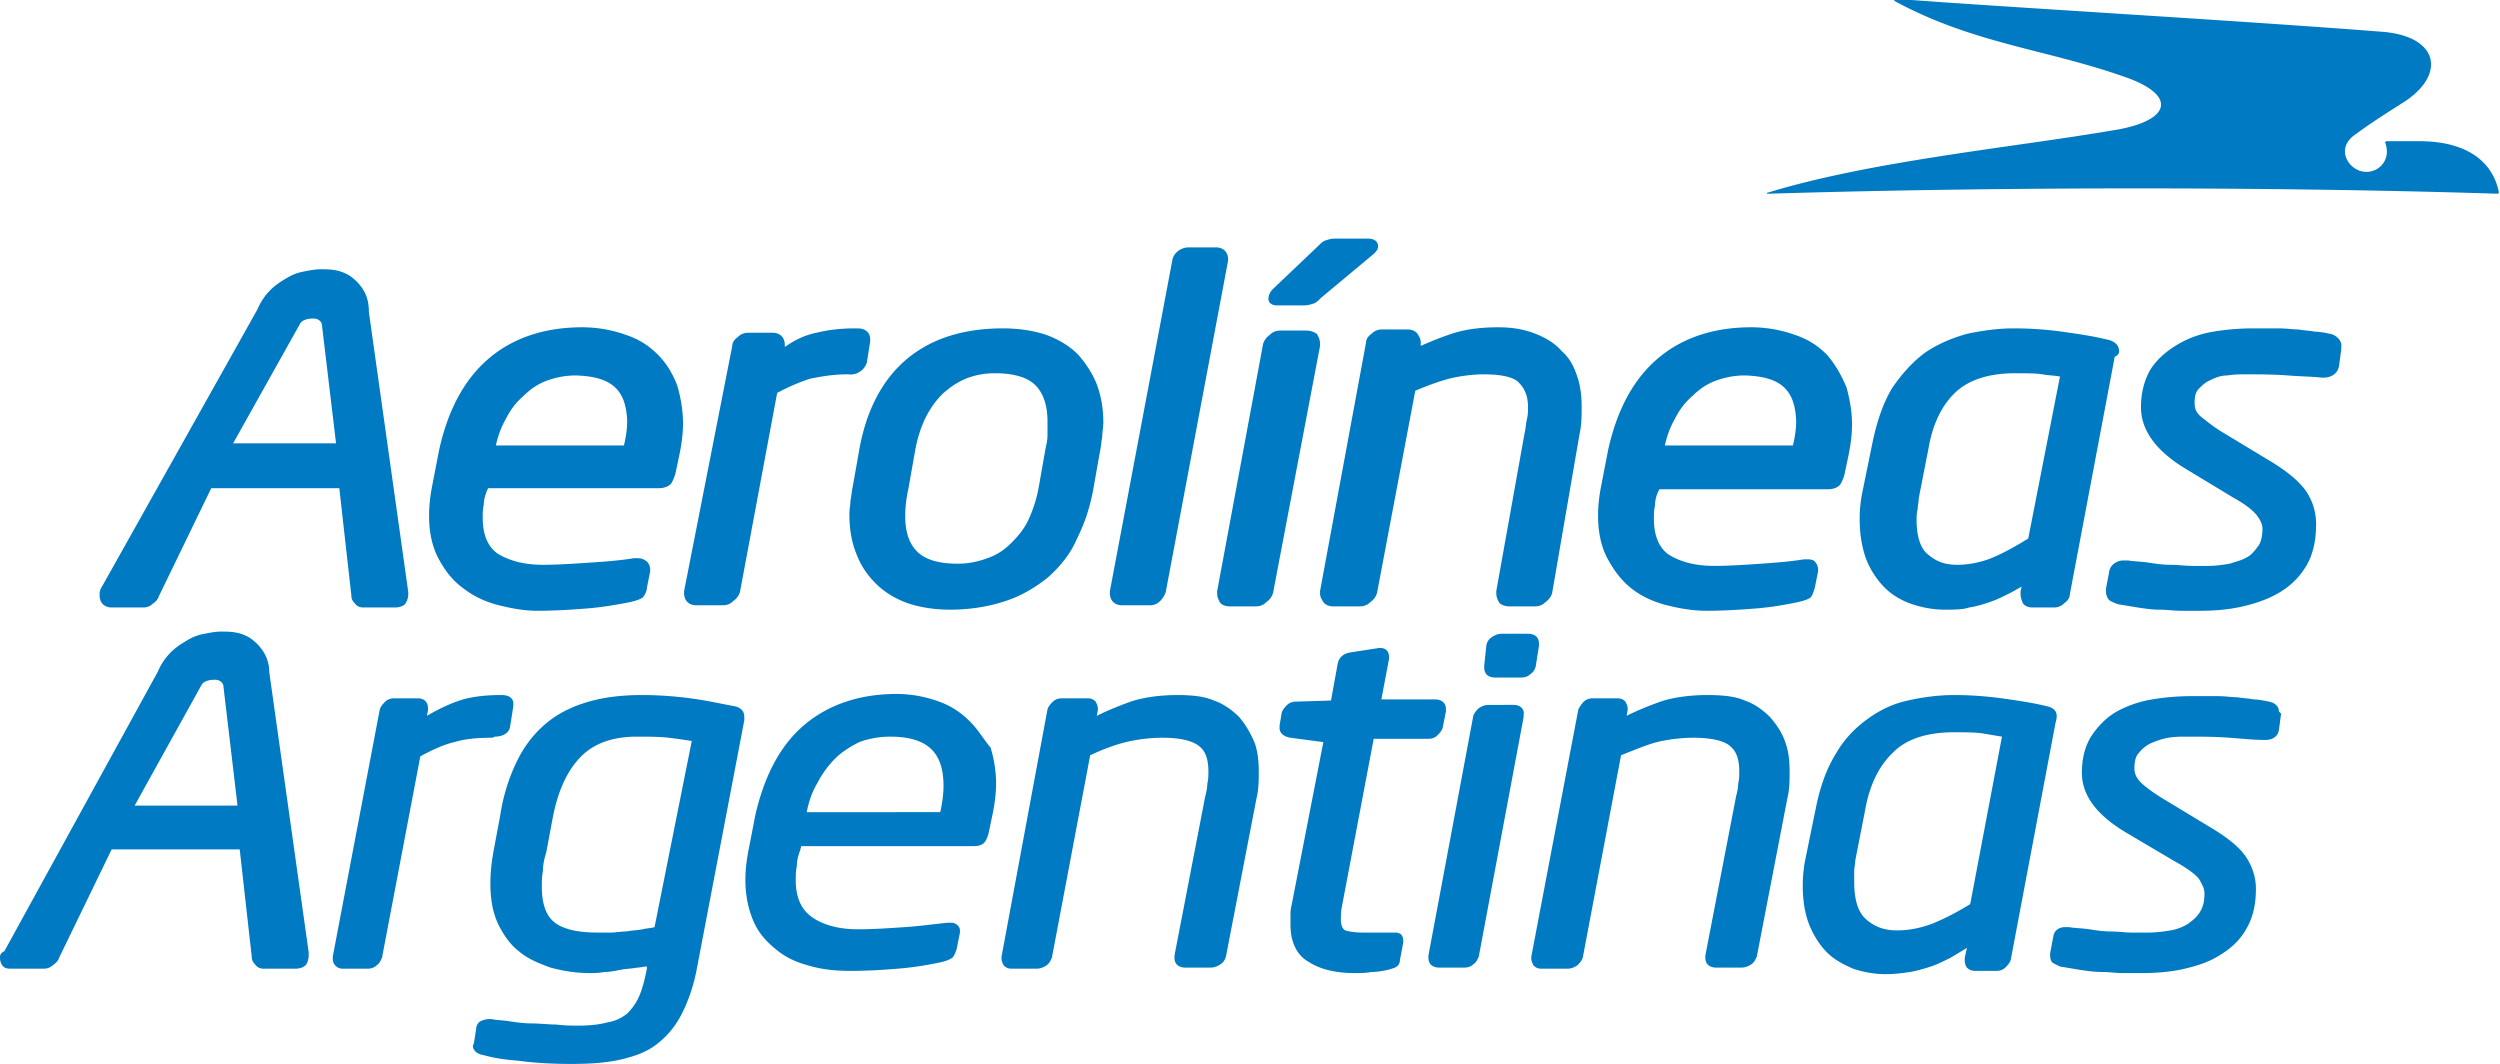 <svg xmlns="http://www.w3.org/2000/svg" xml:space="preserve" x="0px" y="0px" style="enable-background:new 0 0 228.4 97.2" viewBox="0 0 228.4 97.2"><path fill="#007AC2" d="M33.2 26.5c-.3-.5-.7-.9-1.1-1.2-.4-.3-.9-.5-1.4-.6-.5-.1-1-.1-1.4-.1-.5 0-1 .1-1.5.2-.6.1-1.1.3-1.6.6s-1 .6-1.5 1.1c-.5.5-.9 1.1-1.2 1.8L9.2 53.8c-.1.2-.1.4-.1.6 0 .3.1.6.3.8.2.2.5.3.8.3h2.9c.3 0 .6-.1.8-.3.3-.2.5-.4.6-.7l4.8-9.9H31l1.1 9.8c0 .3.1.5.3.7.2.3.5.4.8.4h2.9c.3 0 .7-.1.9-.3.2-.3.3-.6.3-.9v-.2l-3.6-25.6c0-.9-.2-1.5-.5-2m-11.9 14 6.1-10.9c.2-.4.8-.5 1.2-.5.7 0 .8.5.8.5l1.3 10.9h-9.4zm38.8-8.1c-.8-.8-1.7-1.4-2.9-1.8-1.1-.4-2.5-.7-4-.7-3.5 0-6.4 1-8.6 2.9-2.2 1.9-3.7 4.7-4.5 8.4l-.6 3.1c-.2 1-.3 1.9-.3 2.8 0 1.6.3 2.9.9 4 .6 1.1 1.3 2 2.3 2.7.9.7 2 1.2 3.2 1.5 1.2.3 2.3.5 3.5.5 1.6 0 3.1-.1 4.4-.2 1.3-.1 2.6-.3 4.1-.6.4-.1.8-.2 1.1-.4.2-.2.4-.6.4-.9l.3-1.5V52c0-.2-.1-.5-.3-.7-.4-.3-.6-.3-.9-.3h-.3c-1.2.2-2.5.3-4 .4-1.5.1-2.9.2-4.3.2-1.8 0-3.1-.4-4.1-1-.9-.6-1.4-1.7-1.4-3.3 0-.4 0-.8.1-1.2 0-.4.1-.8.3-1.3l.1-.2h15.6c.4 0 .8-.1 1.1-.4.2-.3.3-.6.4-.9l.4-1.9c.2-1 .3-1.9.3-2.7 0-1.2-.2-2.3-.5-3.4-.4-1.1-1-2.1-1.8-2.9M57 40.7H45.3c.2-.9.5-1.7.9-2.4.4-.8.9-1.5 1.6-2.1.6-.6 1.3-1.1 2.1-1.4.8-.3 1.7-.5 2.7-.5 3.3.1 4.6 1.3 4.7 4.2 0 .6-.1 1.4-.3 2.2m22.2-7.6.3-1.9V31c0-.3-.1-.6-.4-.8-.3-.2-.6-.2-.9-.2h-.1c-1.1 0-2.3.1-3.5.4-1 .2-1.9.6-2.9 1.3v-.2c0-.3-.1-.6-.3-.8-.2-.2-.5-.3-.8-.3h-2.2c-.4 0-.7.1-1 .4-.3.2-.5.5-.5.8L62.5 54v.2c0 .3.1.6.3.8.2.2.5.3.8.3H66c.4 0 .7-.1 1-.4.3-.2.5-.5.6-.8L71 35.9c1.1-.6 2.1-1 3-1.3 1-.2 2.1-.4 3.4-.4h.1c.8.1 1.5-.4 1.7-1.1m19.3-.7c-.8-.8-1.8-1.4-2.9-1.8-1.2-.4-2.5-.6-4-.6-7.2 0-11.8 3.8-13.1 11.1l-.6 3.4c-.1.4-.1.8-.2 1.2 0 .4-.1.8-.1 1.3 0 1.3.2 2.5.6 3.5.4 1.1 1 2 1.8 2.8.8.8 1.8 1.4 2.9 1.8 1.2.4 2.5.6 3.9.6 1.9 0 3.6-.3 5.1-.8 1.5-.5 2.8-1.3 3.9-2.2 1.1-1 2-2.1 2.6-3.5.7-1.4 1.2-2.9 1.5-4.6l.6-3.4c.1-.4.1-.8.2-1.3 0-.4.1-.9.1-1.3 0-1.3-.2-2.4-.6-3.5-.4-1-1-1.9-1.7-2.7m-2.8 7.4c0 .4-.1.8-.2 1.3l-.6 3.4c-.2 1.1-.5 2-.9 2.9-.4.9-1 1.6-1.6 2.2-.6.6-1.3 1.1-2.2 1.4-.8.3-1.7.5-2.7.5-1.8 0-3-.4-3.7-1.1-.7-.7-1.1-1.7-1.1-3.3 0-.7.1-1.6.3-2.5l.6-3.4c.4-2.2 1.2-3.9 2.5-5.2 1.3-1.2 2.8-1.9 4.8-1.9 1.8 0 3 .4 3.7 1.1.7.7 1.1 1.8 1.1 3.3v1.3m16.5-16.1c0-.3-.1-.6-.3-.8-.2-.2-.5-.3-.8-.3h-2.5c-.7 0-1.4.5-1.5 1.2L101.4 54v.2c0 .3.1.6.3.8.2.2.5.3.8.3h2.5c.4 0 .7-.1 1-.4.2-.2.4-.5.5-.8l5.7-30.3v-.1zm7.1 6.5H117c-.4 0-.7.1-1 .4-.3.2-.5.5-.6.8L111.2 54v.2c0 .3.1.6.3.9.2.2.5.3.9.3h2.3c.4 0 .7-.1 1-.4.3-.2.5-.5.6-.8l4.3-22.6v-.2c0-.3-.1-.6-.3-.9-.3-.2-.6-.3-1-.3m-2.7-2.3h2.6c.3 0 .6-.1.9-.2.2-.1.4-.3.6-.5l4.8-4c.2-.2.4-.4.4-.7 0-.6-.6-.7-.9-.7h-3.1c-.3 0-.6.1-.9.2-.2.1-.4.3-.6.5l-4.1 3.9c-.2.2-.4.5-.4.8-.1.5.4.7.7.7m26.1 4.2c-.6-.7-1.4-1.2-2.4-1.6-1-.4-2.1-.6-3.4-.6-1.7 0-3.1.2-4.3.6-.9.3-1.9.7-2.8 1.1V31.3c0-.3-.1-.5-.3-.8-.2-.3-.6-.4-.9-.4h-2.3c-.4 0-.7.1-1 .4-.3.2-.5.5-.5.8L120.6 54v.2c0 .3.1.5.3.8.2.3.6.4.9.4h2.4c.4 0 .7-.1 1-.4.3-.2.5-.5.6-.8l3.5-18.5c1.4-.6 2.6-1 3.5-1.2 1-.2 1.9-.3 2.8-.3 1.7 0 2.8.3 3.2.8.5.5.8 1.2.8 2.2 0 .3 0 .7-.1 1.1-.1.4-.1.8-.2 1.2L136.7 54v.2c0 .3.1.6.3.9.2.2.6.3.9.3h2.3c.4 0 .7-.1 1-.4.3-.2.5-.5.6-.8l2.5-14.5c.2-.9.2-1.7.2-2.5 0-1-.1-1.9-.4-2.8-.3-.9-.7-1.7-1.4-2.3m24.2.3c-.8-.8-1.7-1.4-2.9-1.8-1.1-.4-2.5-.7-4-.7-3.5 0-6.4 1-8.6 2.9-2.2 1.9-3.7 4.7-4.5 8.4l-.6 3.1c-.2 1-.3 1.9-.3 2.8 0 1.6.3 2.9.9 4 .6 1.1 1.3 2 2.2 2.7.9.7 2 1.2 3.2 1.5 1.2.3 2.4.5 3.6.5 1.6 0 3.1-.1 4.4-.2 1.3-.1 2.6-.3 4-.6.4-.1.8-.2 1.1-.4.2-.2.3-.6.4-.9l.3-1.5V52c0-.2-.1-.5-.3-.7-.2-.2-.5-.2-.7-.2h-.3c-1.2.2-2.5.3-3.9.4-1.5.1-2.9.2-4.3.2-1.8 0-3.1-.4-4.1-1-.9-.6-1.4-1.7-1.4-3.3 0-.4 0-.8.1-1.2 0-.4.1-.9.3-1.3l.1-.2H167c.4 0 .8-.1 1.1-.4.2-.3.3-.6.4-.9l.4-1.9c.2-1 .3-1.9.3-2.7 0-1.2-.2-2.3-.5-3.4-.5-1.2-1.1-2.2-1.8-3m-3.1 8.3h-11.7c.2-.9.5-1.7.9-2.4.4-.8.9-1.5 1.6-2.1.6-.6 1.3-1.1 2.1-1.4.8-.3 1.7-.5 2.7-.5 3.3.1 4.6 1.3 4.7 4.2 0 .6-.1 1.4-.3 2.2m29.8-8.6c0-.7-.6-1-1.2-1.1-1.2-.3-2.6-.5-4-.7-1.5-.2-2.9-.3-4.4-.3-1.5 0-2.9.2-4.3.5-1.4.4-2.6.9-3.8 1.7-1.1.8-2.1 1.9-3 3.2-.8 1.3-1.4 3-1.8 4.9l-.9 4.4c-.2.9-.3 1.8-.3 2.7 0 1.4.2 2.6.6 3.7.4 1 1 1.9 1.7 2.6.7.7 1.6 1.2 2.5 1.5.9.3 1.9.5 3 .5.8 0 1.6 0 2.2-.2.7-.1 1.3-.3 1.9-.5.6-.2 1.2-.5 1.8-.8.4-.2.7-.4 1.1-.6l-.1.4v.3c0 .3.1.5.2.8.2.3.6.4.9.4h1.9c.4 0 .7-.1 1-.4.3-.2.5-.5.5-.8l4.1-21.7c.4-.2.4-.4.4-.5m-8.3 17.1c-1.3.8-2.4 1.4-3.4 1.8-1 .4-2.1.6-3.1.6-1.1 0-1.9-.3-2.6-.9-.7-.5-1.1-1.6-1.1-3.2 0-.3 0-.6.1-1 0-.3.1-.7.1-1l.9-4.6c.4-2.3 1.3-4 2.5-5.1 1.2-1.1 3-1.7 5.4-1.7 1 0 1.9 0 2.5.1.5.1 1.1.1 1.6.2l-2.9 14.8zm27.6-18.7c-.5-.1-1-.2-1.4-.2-.5-.1-1-.1-1.5-.2-.5 0-1.1-.1-1.8-.1h-2.4c-1.2 0-2.4.1-3.6.3-1.2.2-2.3.6-3.3 1.2s-1.8 1.3-2.4 2.2c-.6 1-.9 2.2-.9 3.5 0 2.2 1.5 4.1 4.2 5.7l4.3 2.6c1.1.6 1.8 1.2 2.1 1.6.3.4.5.8.5 1.2 0 .6-.1 1.2-.4 1.6-.3.4-.6.8-1 1-.5.3-1 .4-1.6.6-.6.1-1.3.2-1.9.2h-1.5c-.6 0-1.3-.1-2-.1s-1.4-.1-2-.2c-.7-.1-1.3-.1-1.9-.2h-.4c-.6 0-1.2.4-1.3 1l-.3 1.6v.2c0 .3.1.7.4.9.2.1.4.2.7.3l1.8.3c.7.1 1.3.2 2 .2s1.3.1 2 .1h1.7c1.3 0 2.6-.1 3.9-.4 1.3-.3 2.4-.7 3.4-1.3 1-.6 1.8-1.4 2.4-2.4.6-1 .9-2.3.9-3.8 0-1.1-.3-2.1-.9-3-.6-.9-1.8-1.9-3.5-2.9l-4.3-2.6c-.8-.5-1.4-1-1.9-1.4-.4-.4-.5-.7-.5-1.2 0-.6.1-1 .4-1.3.3-.3.6-.6 1.1-.8.4-.2.9-.4 1.5-.4.6-.1 1.1-.1 1.6-.1 1.3 0 2.6 0 3.9.1 1.3.1 2.3.1 3.1.2h.2c.7 0 1.3-.4 1.4-1.1l.2-1.5v-.2c.1-.6-.5-1.1-1-1.2M67 64.5c-1.1-.2-2.4-.5-3.9-.7-1.5-.2-3-.3-4.5-.3-1.8 0-3.4.2-4.8.6-1.4.4-2.7 1-3.8 1.9-1.1.9-2 2-2.7 3.4-.7 1.4-1.3 3.1-1.6 5.1l-.6 3.2c-.2 1.1-.3 2.1-.3 3 0 1.4.2 2.6.7 3.7.5 1 1.1 1.9 1.9 2.5.8.7 1.8 1.1 2.9 1.5 1.1.3 2.3.5 3.6.5.4 0 .8 0 1.3-.1.5 0 1-.1 1.5-.2s1-.1 1.5-.2c.3 0 .6-.1.9-.1v.2c-.2 1-.4 1.8-.7 2.5a5 5 0 0 1-1.1 1.6c-.5.4-1.1.7-1.8.8-.7.2-1.6.3-2.6.3-.6 0-1.3 0-2.1-.1-.7 0-1.5-.1-2.2-.1-.7 0-1.4-.1-2.1-.2-.6-.1-1.2-.1-1.6-.2h-.2c-.3 0-.6.1-.8.2-.2.1-.4.4-.4.7l-.2 1.3c-.1.1 0 .2-.1.2 0 .5.4.8 1 .9.7.2 1.7.4 3.1.5 1.4.2 3.1.3 4.9.3 1.7 0 3.2-.1 4.5-.4 1.3-.3 2.4-.7 3.3-1.4.9-.7 1.7-1.6 2.3-2.8.6-1.2 1.1-2.6 1.4-4.3L68 65.8V65.5c0-.6-.4-.9-1-1m-7.2 20.2c-.3.1-.7.1-1.1.2-.5.1-1 .1-1.5.2-.5 0-1 .1-1.4.1h-1.2c-1.8 0-3.1-.3-3.9-.9-.8-.6-1.2-1.7-1.2-3.3 0-.4 0-.9.1-1.4 0-.5.1-1.1.3-1.7l.6-3.2c.5-2.6 1.4-4.4 2.6-5.6 1.2-1.2 2.9-1.8 5.1-1.8 1 0 2 0 2.9.1.8.1 1.5.2 2.1.3l-3.4 17zM140.6 59v-.2c0-.6-.4-.9-1-.9h-2.4c-.3 0-.6.1-.9.3-.3.2-.4.4-.5.7l-.2 1.9v.2c0 .6.4.9 1 .9h2.4c.3 0 .6-.1.8-.3.3-.2.4-.4.5-.7m-95.1 6.4c.7 0 1.3-.3 1.4-.9l.3-1.9v-.2c0-.6-.5-.8-1.1-.8h-.1c-1.1 0-2.3.1-3.4.4-1 .3-2.1.8-3.3 1.5l.1-.5v-.2c0-.6-.4-.9-.9-.9H36c-.3 0-.6.1-.8.3-.2.2-.4.4-.5.7l-4.3 22.6v.2c0 .5.4.9.9.9h2.3c.3 0 .6-.1.8-.3.3-.2.4-.5.5-.7l3.5-18.4c1.1-.6 2.2-1.1 3.1-1.3 1-.3 2.1-.4 3.5-.4l.2-.1zm80.3.2h5c.3 0 .6-.1.8-.3.2-.2.4-.4.5-.7l.3-1.5v-.2c0-.6-.4-.9-1-.9h-4.9l.7-3.7V60c0-.5-.3-.8-.8-.8h-.1l-2.6.4c-.7.1-1.1.5-1.2 1.1l-.6 3.3-3.2.1c-.3 0-.6.1-.8.3-.2.2-.4.4-.5.7l-.2 1.2v.2c0 .5.4.8 1 .9l3 .4-2.9 14.9c-.1.4-.1.7-.1.9v.9c0 1.6.6 2.8 1.7 3.4 1.1.7 2.5 1 4.2 1 .5 0 1 0 1.5-.1.5 0 1.1-.1 1.5-.2.4-.1.7-.2.8-.3.2-.1.3-.4.3-.6l.3-1.6v-.2c0-.2-.1-.5-.3-.6-.2-.1-.3-.1-.5-.1h-2.9c-.7 0-1.3-.1-1.6-.2-.2-.1-.4-.4-.4-1 0-.3 0-.7.1-1.2l2.9-15.3zm62.4-2.1c0-.5-.4-.8-1-.9-1.2-.3-2.6-.5-4-.7-1.5-.2-2.9-.3-4.4-.3-1.4 0-2.9.2-4.2.5-1.4.3-2.6.9-3.7 1.7-1.1.8-2.1 1.8-2.9 3.2-.8 1.3-1.4 2.9-1.8 4.9l-.9 4.4c-.2.9-.3 1.8-.3 2.7 0 1.4.2 2.6.6 3.6.4 1 1 1.9 1.6 2.5.7.7 1.5 1.1 2.4 1.5.9.3 1.9.5 3 .5.8 0 1.5-.1 2.2-.2.6-.1 1.3-.3 1.9-.5.6-.2 1.2-.5 1.8-.8l1.5-.9-.2.9V87.8c0 .2.1.5.2.6.2.2.4.3.8.3h1.9c.3 0 .6-.1.8-.3.2-.2.4-.4.5-.7l4.1-21.7c.1-.3.1-.5.1-.6M180 82.6c-1.3.8-2.5 1.4-3.5 1.8-1.1.4-2.1.6-3.2.6s-2-.3-2.8-1c-.7-.6-1.1-1.7-1.1-3.4v-1c0-.3.1-.7.1-1l.9-4.6c.4-2.3 1.3-4.1 2.6-5.3 1.2-1.2 3.1-1.8 5.5-1.8 1 0 1.9 0 2.6.1v-.2.2l1.8.3-2.9 15.3zM208.2 65c0-.5-.4-.8-.9-.9-.5-.1-1-.2-1.4-.2-.5-.1-.9-.1-1.5-.2-.5 0-1.1-.1-1.8-.1h-2.4c-1.2 0-2.4.1-3.6.3-1.2.2-2.3.6-3.2 1.1-.9.5-1.7 1.3-2.3 2.2-.6.9-.9 2.1-.9 3.4 0 2.1 1.4 3.9 4.1 5.5l4.4 2.6c1.1.6 1.9 1.2 2.2 1.6.3.5.5.9.5 1.3 0 .7-.1 1.2-.4 1.7-.3.5-.7.8-1.1 1.1-.5.3-1 .5-1.6.6-.6.1-1.3.2-2 .2h-1.5c-.6 0-1.3-.1-1.9-.1-.7 0-1.4-.1-2-.2-.7-.1-1.3-.1-1.9-.2h-.3c-.6 0-1 .3-1.1.8l-.3 1.6v.2c0 .3.1.6.3.7l.6.3 1.8.3c.7.1 1.3.2 2 .2s1.3.1 2 .1h1.7c1.3 0 2.6-.1 3.9-.4 1.3-.3 2.4-.7 3.3-1.3 1-.6 1.8-1.4 2.3-2.3.6-1 .9-2.2.9-3.7 0-1-.3-2-.9-2.9-.6-.9-1.7-1.8-3.4-2.8l-4.3-2.6c-.8-.5-1.5-1-1.9-1.4-.4-.4-.6-.8-.6-1.3 0-.6.1-1.1.4-1.4.3-.4.7-.7 1.1-.9.5-.2 1-.4 1.6-.5.6-.1 1.1-.1 1.7-.1 1.3 0 2.6 0 3.9.1 1.3.1 2.3.2 3.1.2h.2c.6 0 1.1-.3 1.2-.9l.2-1.5h-.2.2l-.2-.2zm-46.5.5c-.6-.6-1.4-1.2-2.3-1.5-.9-.4-2.1-.5-3.4-.5-1.6 0-3.1.2-4.3.6-1.1.4-2.1.8-3.1 1.3l.1-.5v-.2c0-.2-.1-.4-.2-.6-.2-.2-.4-.3-.7-.3h-2.3c-.3 0-.6.1-.8.3-.2.2-.4.5-.5.7l-4.3 22.6v.2c0 .2.1.4.2.6.2.2.4.3.7.3h2.4c.3 0 .6-.1.9-.3.2-.2.4-.4.5-.7l3.5-18.5c1.5-.6 2.7-1.1 3.7-1.3 1-.2 2-.3 2.9-.3 1.7 0 2.9.3 3.4.8.6.5.8 1.3.8 2.3 0 .3 0 .7-.1 1.1 0 .4-.1.8-.2 1.2l-2.8 14.5v.2c0 .6.4.9 1 .9h2.3c.3 0 .6-.1.9-.3.3-.2.4-.5.5-.7l2.8-14.5c.2-.8.2-1.7.2-2.4 0-1-.1-1.9-.4-2.7-.3-.9-.8-1.6-1.4-2.3m-48.5 0c-.6-.6-1.4-1.2-2.3-1.5-.9-.4-2.1-.5-3.3-.5-1.6 0-3.1.2-4.3.6-1.1.4-2.1.8-3.1 1.3l.1-.5v-.2c0-.2-.1-.4-.2-.6-.2-.2-.4-.3-.7-.3H97c-.3 0-.6.1-.8.3-.2.2-.4.4-.5.7l-4.2 22.6v.2c0 .2.1.4.2.6.2.2.4.3.7.3h2.3c.3 0 .6-.1.9-.3.3-.2.4-.5.5-.7L99.6 69c1.5-.7 2.7-1.1 3.7-1.3 1-.2 2-.3 2.9-.3 1.7 0 2.8.3 3.4.8.6.5.8 1.3.8 2.3 0 .3 0 .7-.1 1.1 0 .4-.1.8-.2 1.2l-2.8 14.5v.2c0 .6.4.9 1 .9h2.3c.3 0 .6-.1.9-.3.3-.2.4-.4.5-.7l2.8-14.5c.2-.8.2-1.7.2-2.4 0-1-.1-1.9-.4-2.7-.4-.9-.8-1.6-1.4-2.3m-24.6.4c-.8-.8-1.7-1.4-2.8-1.8-1.1-.4-2.4-.7-3.9-.7-3.4 0-6.3 1-8.5 2.9S69.8 71 69 74.5l-.6 3.1c-.2 1-.3 1.9-.3 2.8 0 1.5.3 2.8.8 3.9s1.3 1.9 2.2 2.6c.9.7 1.9 1.1 3.1 1.4 1.1.3 2.3.4 3.5.4 1.6 0 3.1-.1 4.3-.2 1.3-.1 2.6-.3 4-.6.4-.1.7-.2 1-.4.2-.2.3-.5.4-.8l.3-1.5V85c0-.4-.4-.7-.8-.7h-.3c-1.1.1-2.4.3-3.9.4-1.5.1-2.9.2-4.3.2-1.8 0-3.2-.4-4.2-1.1-1-.7-1.5-1.8-1.5-3.4 0-.4 0-.8.1-1.3 0-.4.1-.9.3-1.4l.1-.4H89c.4 0 .7-.1.9-.3.2-.2.3-.5.4-.8l.4-1.9c.2-1 .3-1.9.3-2.7 0-1.2-.2-2.3-.5-3.3-.6-.7-1.1-1.6-1.9-2.4m-2.7 8.3H73.7c.2-1 .5-1.9 1-2.7.4-.8 1-1.6 1.6-2.2.6-.6 1.4-1.1 2.2-1.5.8-.3 1.8-.5 2.8-.5 3.4 0 4.9 1.4 4.9 4.5 0 .7-.1 1.5-.3 2.4m52.4-9.8H136c-.3 0-.6.1-.9.3-.2.2-.4.4-.5.7l-4.1 21.9v.2c0 .6.4.9 1 .9h2.3c.3 0 .6-.1.8-.3.3-.2.4-.5.5-.7l4.1-21.9v-.2c.1-.5-.3-.9-.9-.9M24.1 59.6c-.3-.5-.7-.9-1.1-1.2-.4-.3-.9-.5-1.4-.6-.5-.1-1-.1-1.4-.1-.5 0-1 .1-1.5.2-.6.1-1.1.3-1.6.6s-1 .6-1.5 1.1c-.5.5-.9 1.1-1.2 1.8L.4 86.9c-.4.2-.4.4-.4.6 0 .3.1.6.3.8.2.2.5.2.8.2H4c.3 0 .6-.1.8-.3.3-.2.5-.4.6-.7l4.8-9.9h11.7l1.1 9.8c0 .3.1.5.3.7.2.3.5.4.8.4H27c.3 0 .7-.1.9-.3.2-.2.3-.6.3-.9V87l-3.6-25.6c0-.7-.2-1.3-.5-1.8m-11.8 14 6.1-11c.2-.4.8-.5 1.2-.5.7 0 .8.5.8.5l1.3 11h-9.4zM193.1 11.9c-9.4 1.6-22.1 2.8-31.6 5.7-.1 0-.1.1 0 .1 23.1-.7 48.1-.6 66.7 0l.1-.1c-.4-2.2-2.2-4.7-7.3-4.7h-3l-.1.1c.8 2.1-1.5 3.5-3 2.2-.6-.5-1.3-1.9.4-3 1.2-.9 3.1-2.1 4.2-2.8 4-2.5 3.4-6.1-1.9-6.5-12.7-1-35.3-2.3-44.3-3-.2 0-.3.1-.2.2 7.4 4 14.1 4.4 21.5 7.1 4.4 1.7 3.5 3.9-1.5 4.7"/></svg>